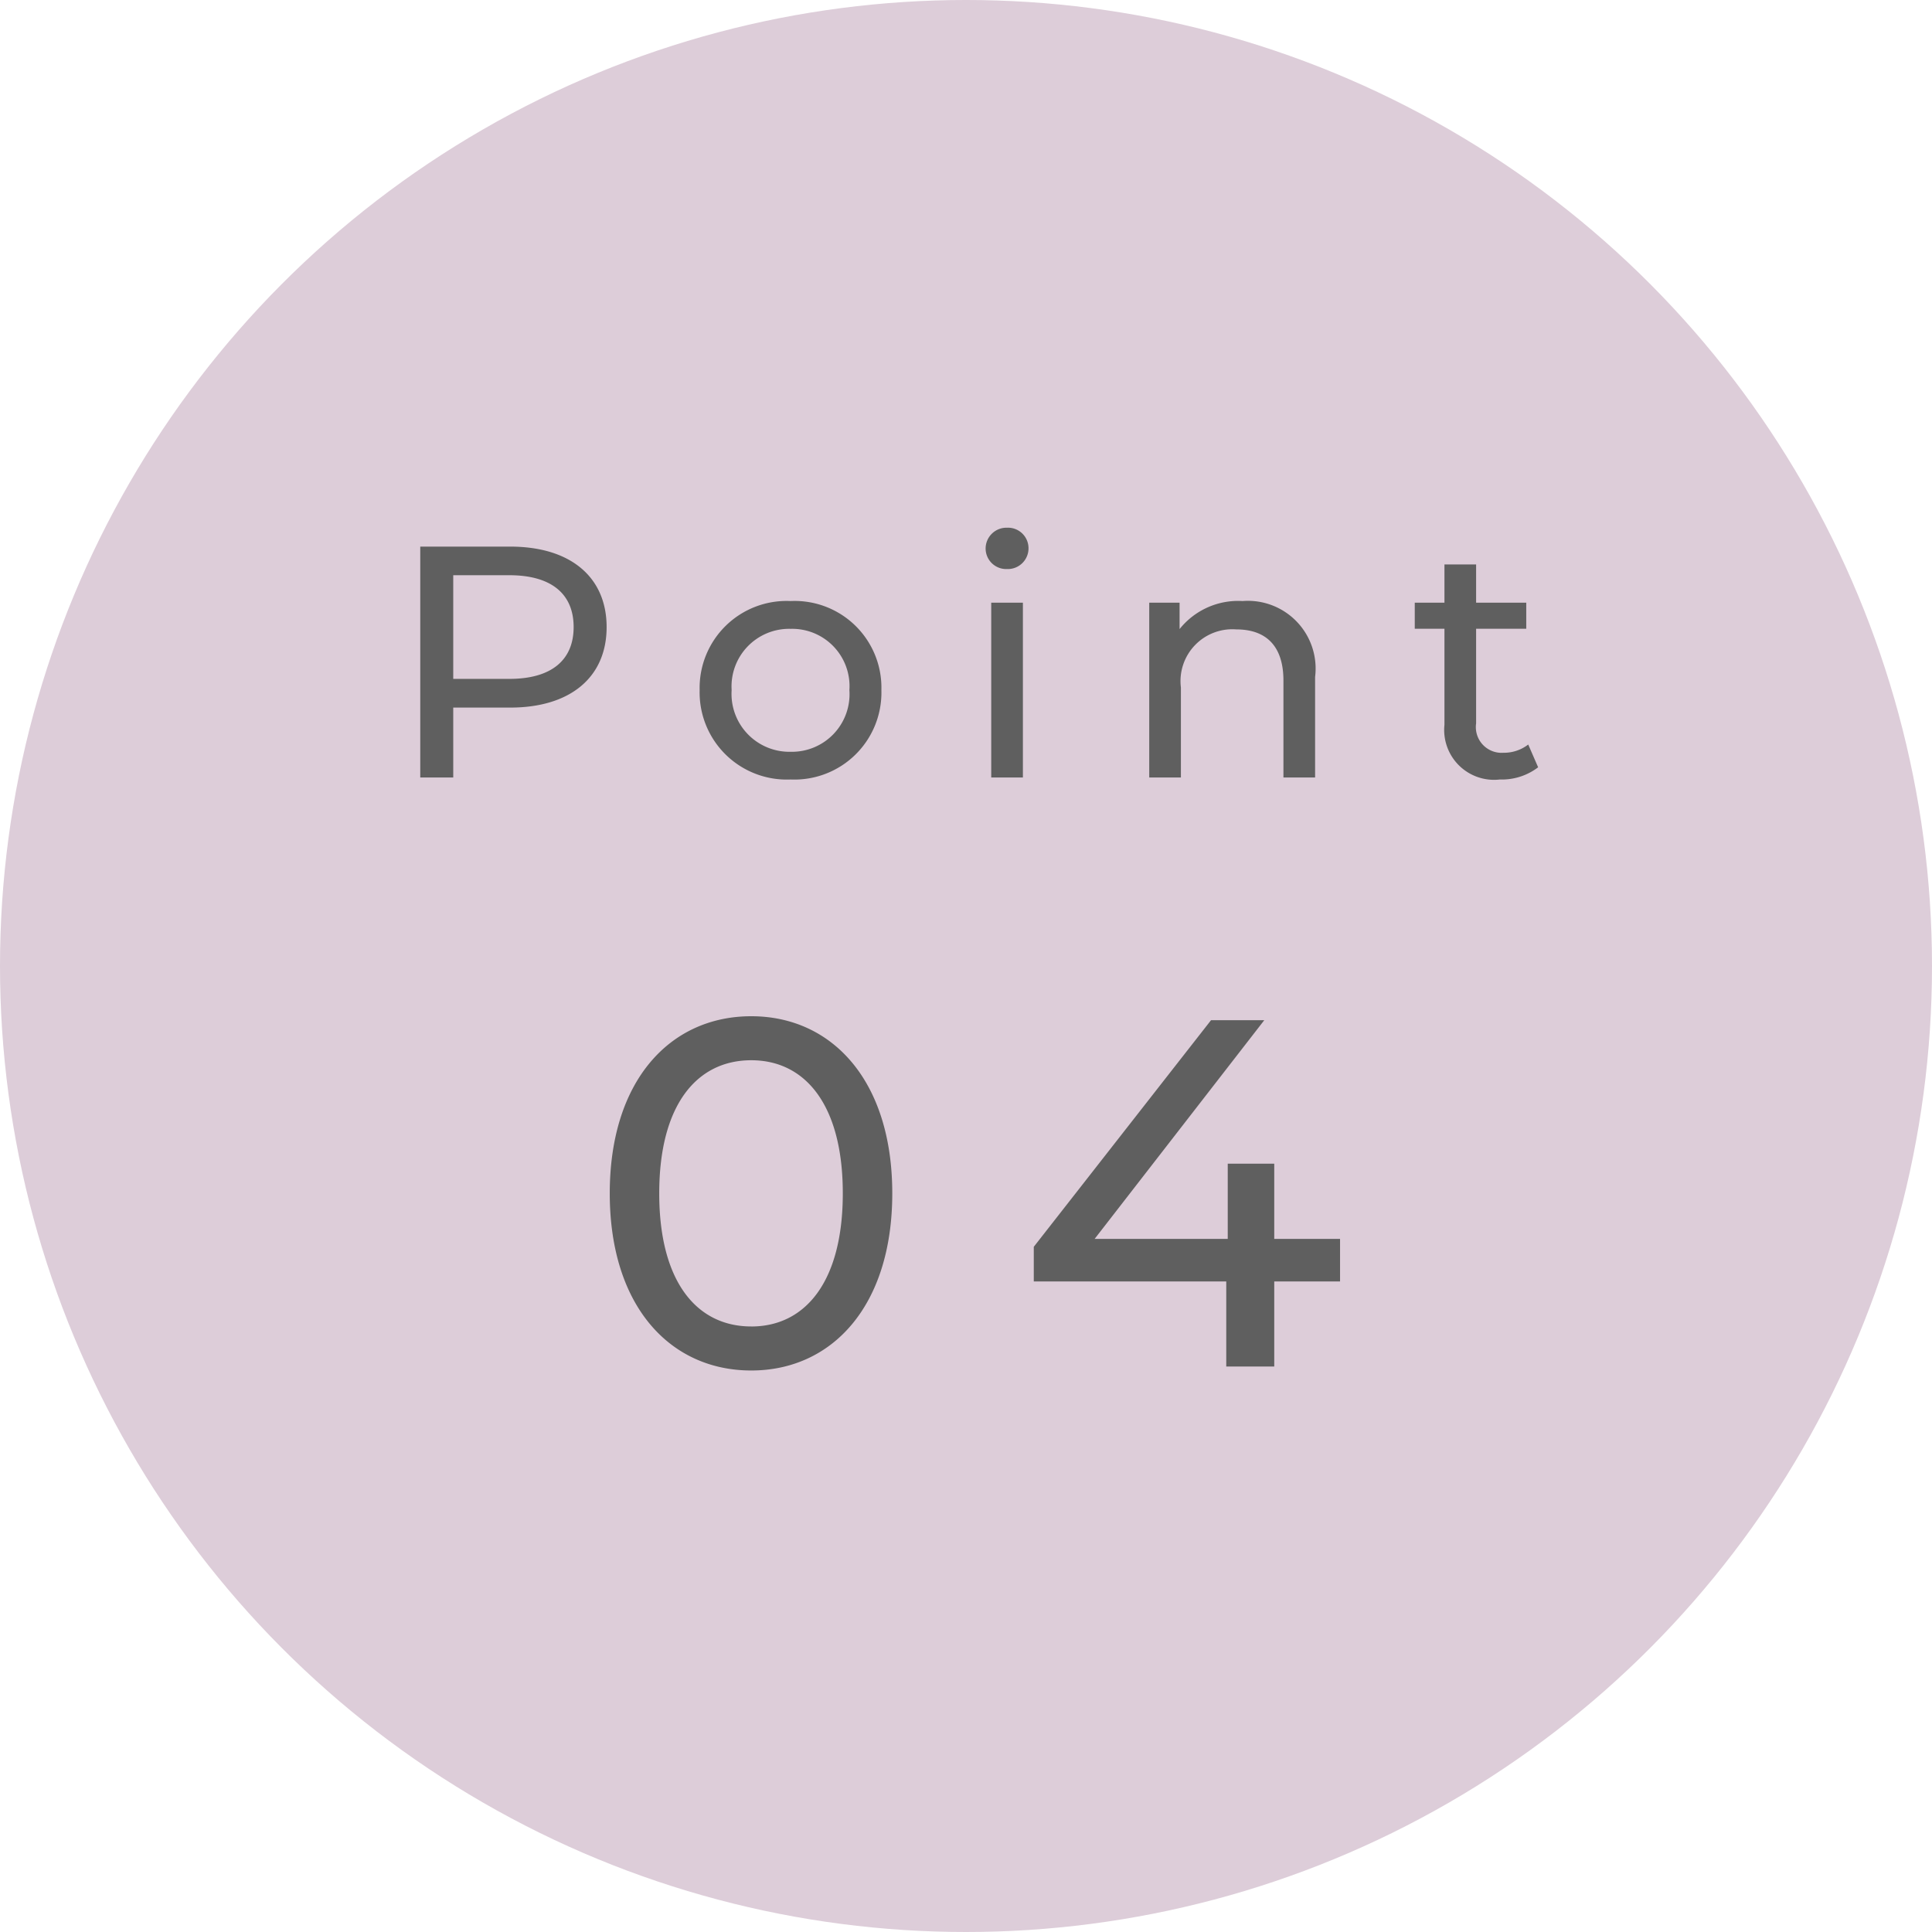 <svg xmlns="http://www.w3.org/2000/svg" width="82" height="82" viewBox="0 0 82 82"><circle cx="41" cy="41" r="41" fill="#ddcdd9"/><g transform="translate(16 19)"><path d="M-19.341-9.8h-3.822V0h1.4V-2.968h2.422c2.548,0,4.088-1.288,4.088-3.416S-16.793-9.8-19.341-9.8Zm-.042,5.614h-2.38v-4.4h2.38c1.792,0,2.73.8,2.73,2.2S-17.591-4.186-19.383-4.186ZM-7.441.084A3.692,3.692,0,0,0-3.591-3.71a3.681,3.681,0,0,0-3.85-3.78,3.692,3.692,0,0,0-3.864,3.78A3.7,3.7,0,0,0-7.441.084Zm0-1.176A2.457,2.457,0,0,1-9.947-3.71a2.445,2.445,0,0,1,2.506-2.6,2.434,2.434,0,0,1,2.492,2.6A2.446,2.446,0,0,1-7.441-1.092ZM1.743-8.848a.879.879,0,0,0,.91-.9.871.871,0,0,0-.91-.854.885.885,0,0,0-.91.882A.874.874,0,0,0,1.743-8.848ZM1.071,0H2.415V-7.42H1.071ZM11.739-7.49A3.181,3.181,0,0,0,9.065-6.3V-7.42H7.777V0H9.121V-3.822a2.2,2.2,0,0,1,2.352-2.464c1.274,0,2,.714,2,2.17V0h1.344V-4.27A2.874,2.874,0,0,0,11.739-7.49ZM23.863-1.4a1.693,1.693,0,0,1-1.05.35A1.093,1.093,0,0,1,21.651-2.3V-6.314h2.128V-7.42H21.651V-9.044H20.307V-7.42h-1.26v1.106h1.26V-2.24A2.117,2.117,0,0,0,22.659.084a2.535,2.535,0,0,0,1.624-.518ZM-9.114,25.168c3.423,0,5.985-2.73,5.985-7.518s-2.562-7.518-5.985-7.518c-3.444,0-6.006,2.73-6.006,7.518S-12.558,25.168-9.114,25.168Zm0-1.869c-2.31,0-3.906-1.89-3.906-5.649S-11.424,12-9.114,12c2.289,0,3.885,1.89,3.885,5.649S-6.825,23.3-9.114,23.3Zm24.99-3.717H13.083V16.39H11.109v3.192H5.46l7.2-9.282H10.4L2.877,19.918v1.47h8.169V25h2.037V21.388h2.793Z" transform="translate(25 14)" fill="#5f5f5f"/></g></svg>
